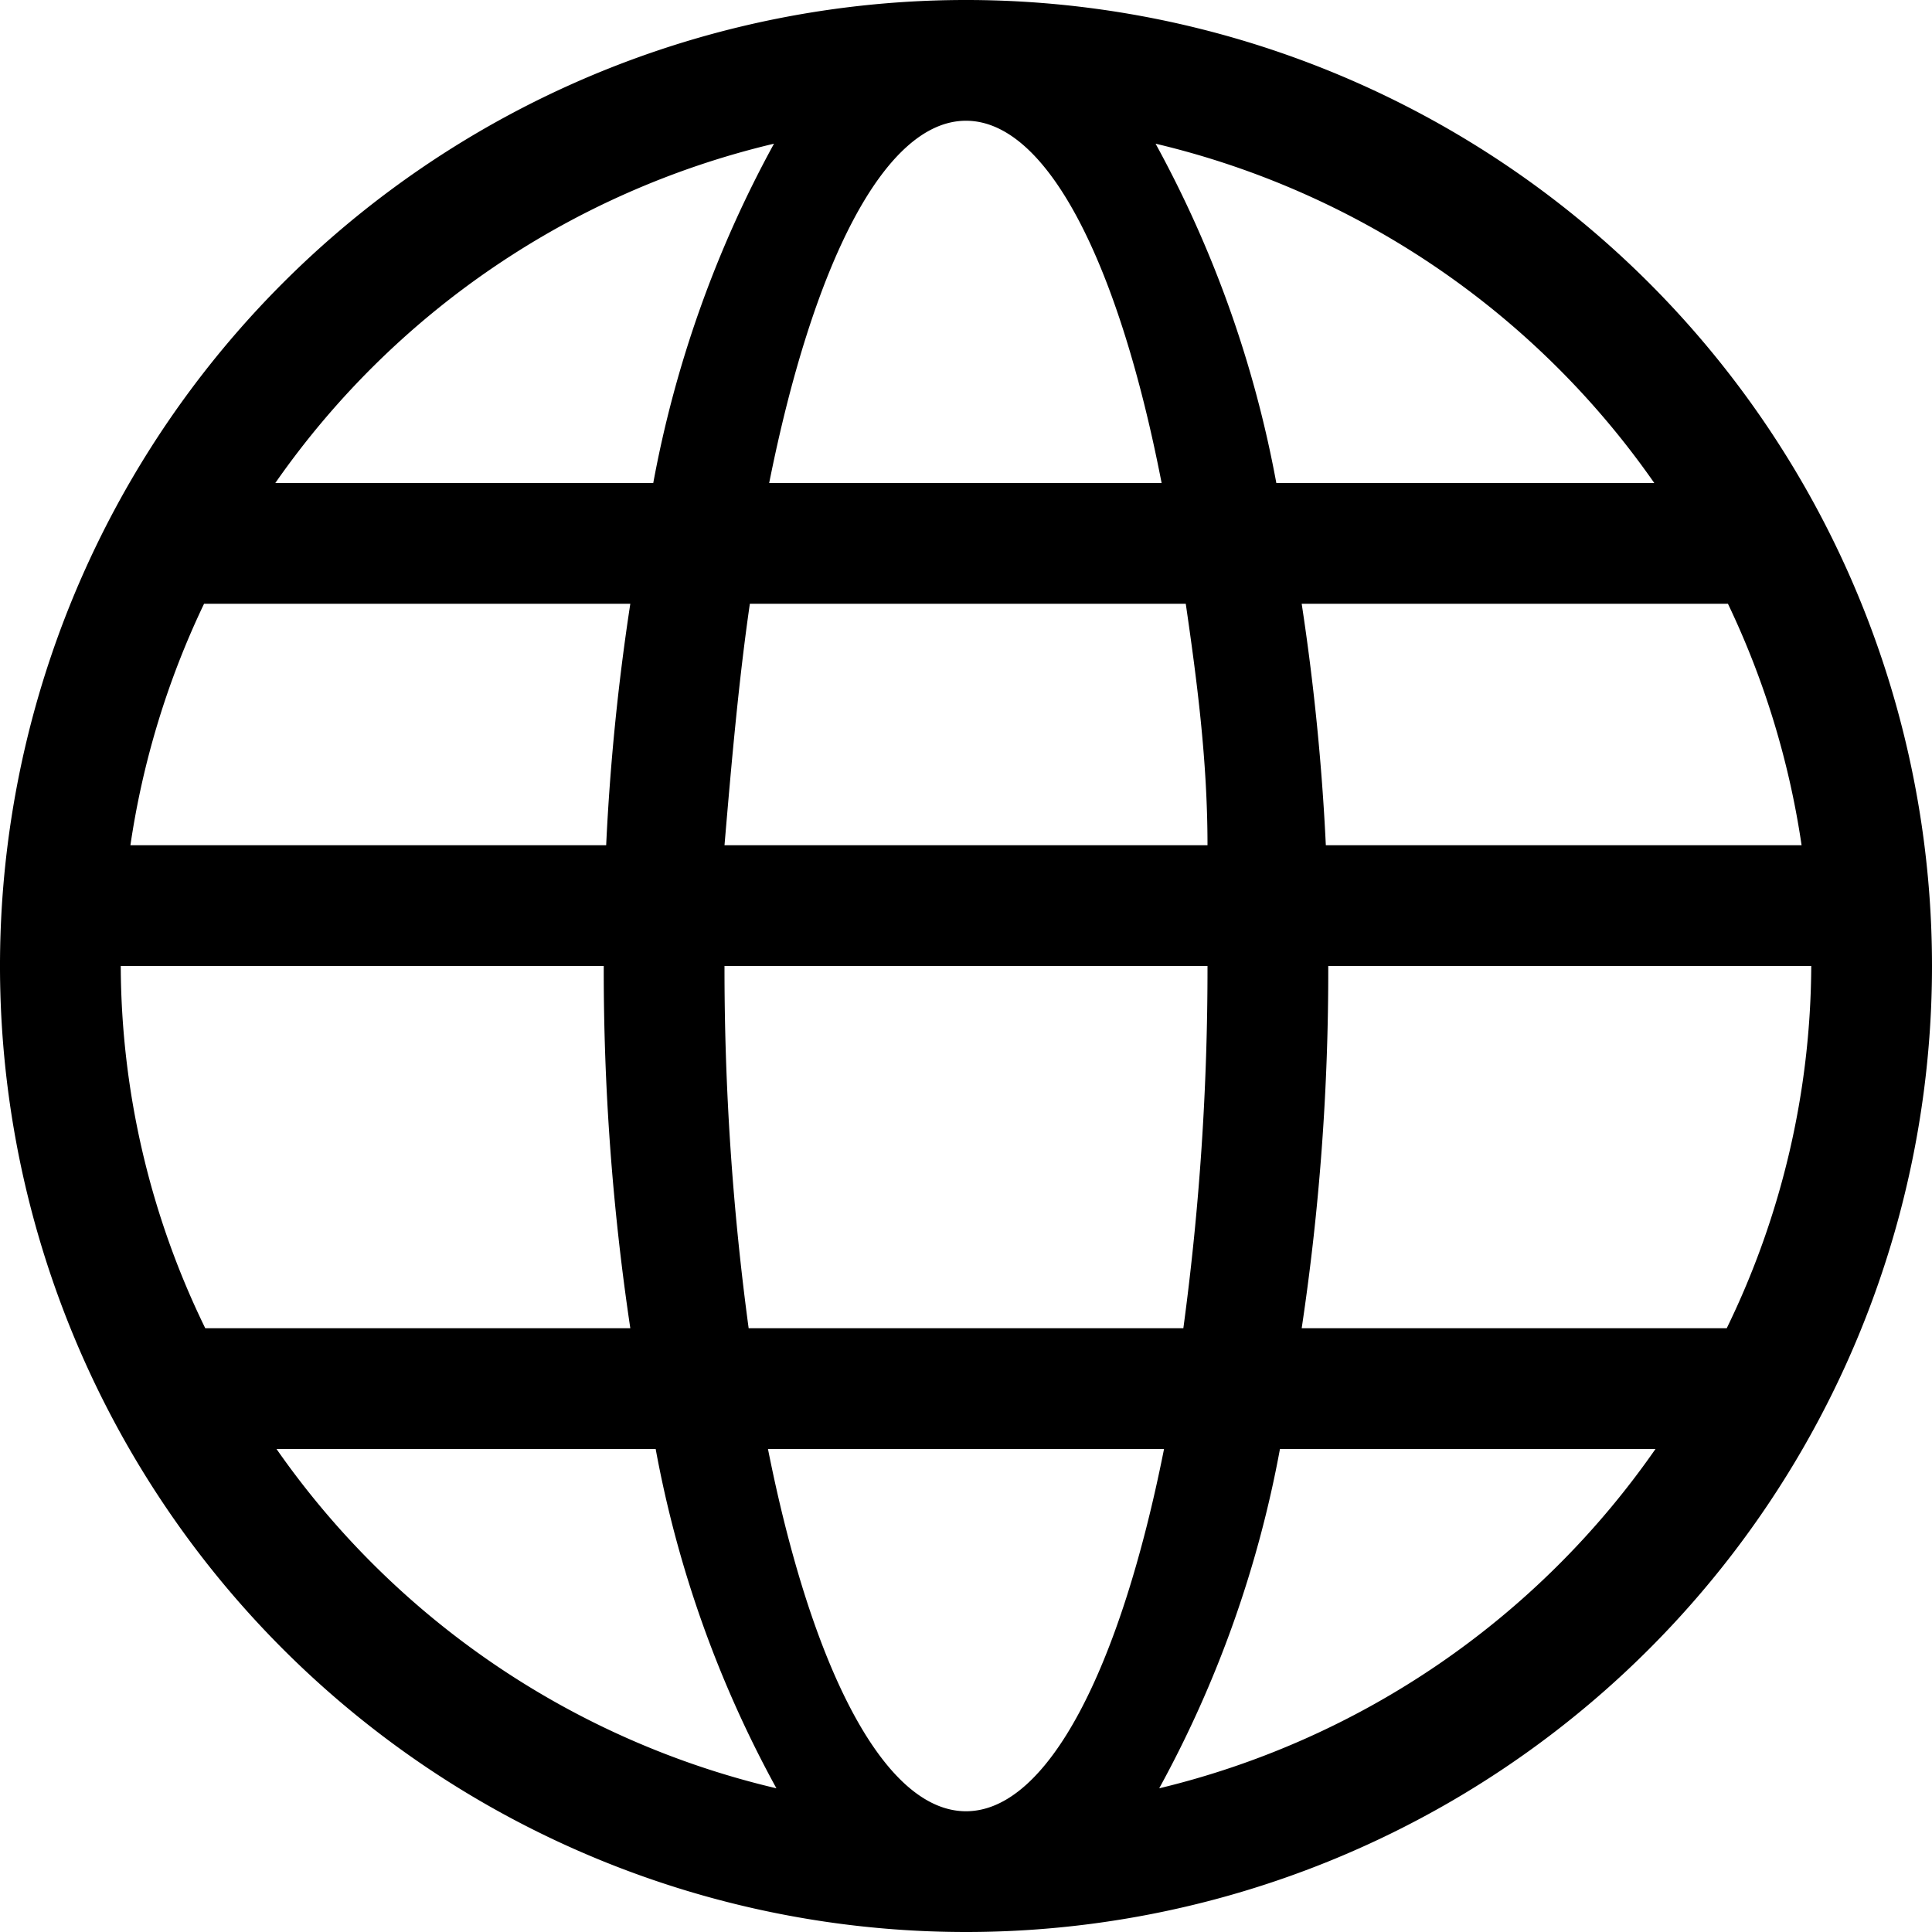 <svg id="Layer_1" data-name="Layer 1" xmlns="http://www.w3.org/2000/svg" viewBox="0 0 16 16"><defs><style>.cls-1{fill-rule:evenodd;}</style></defs><title>domain_icon</title><path class="cls-1" d="M78,1690a8,8,0,1,1,8-8A8,8,0,0,1,78,1690Zm7-8H81a19.92,19.92,0,0,1-.22,3H84.3A6.91,6.91,0,0,0,85,1682Zm-1.29,4H80.6a9.37,9.37,0,0,1-1,2.81A7,7,0,0,0,83.71,1686ZM76,1681H80c0-.71-0.09-1.38-0.18-2H76.21C76.12,1679.62,76.06,1680.29,76,1681Zm0,1a22.24,22.24,0,0,0,.2,3h3.6a22.24,22.24,0,0,0,.2-3H76Zm2,7c0.68,0,1.28-1.19,1.64-3H76.36C76.72,1687.81,77.32,1689,78,1689Zm-1.57-.19a9.35,9.35,0,0,1-1-2.81H72.29A7,7,0,0,0,76.43,1688.81ZM71,1682h0Zm0.7,3h3.52a20,20,0,0,1-.22-3H71A6.89,6.89,0,0,0,71.7,1685Zm3.32-4a19.15,19.15,0,0,1,.2-2H71.69a7,7,0,0,0-.61,2H75Zm-2.74-3h3.13a9.4,9.4,0,0,1,1-2.81A7,7,0,0,0,72.28,1678Zm5.72-3c-0.68,0-1.27,1.2-1.63,3h3.25C79.27,1676.2,78.68,1675,78,1675Zm1.57,0.19a9.39,9.39,0,0,1,1,2.81h3.13A7,7,0,0,0,79.57,1675.19Zm4.74,3.81H80.78a19.43,19.43,0,0,1,.2,2h3.94A7,7,0,0,0,84.31,1679Z" transform="translate(-70 -1674)"/></svg>